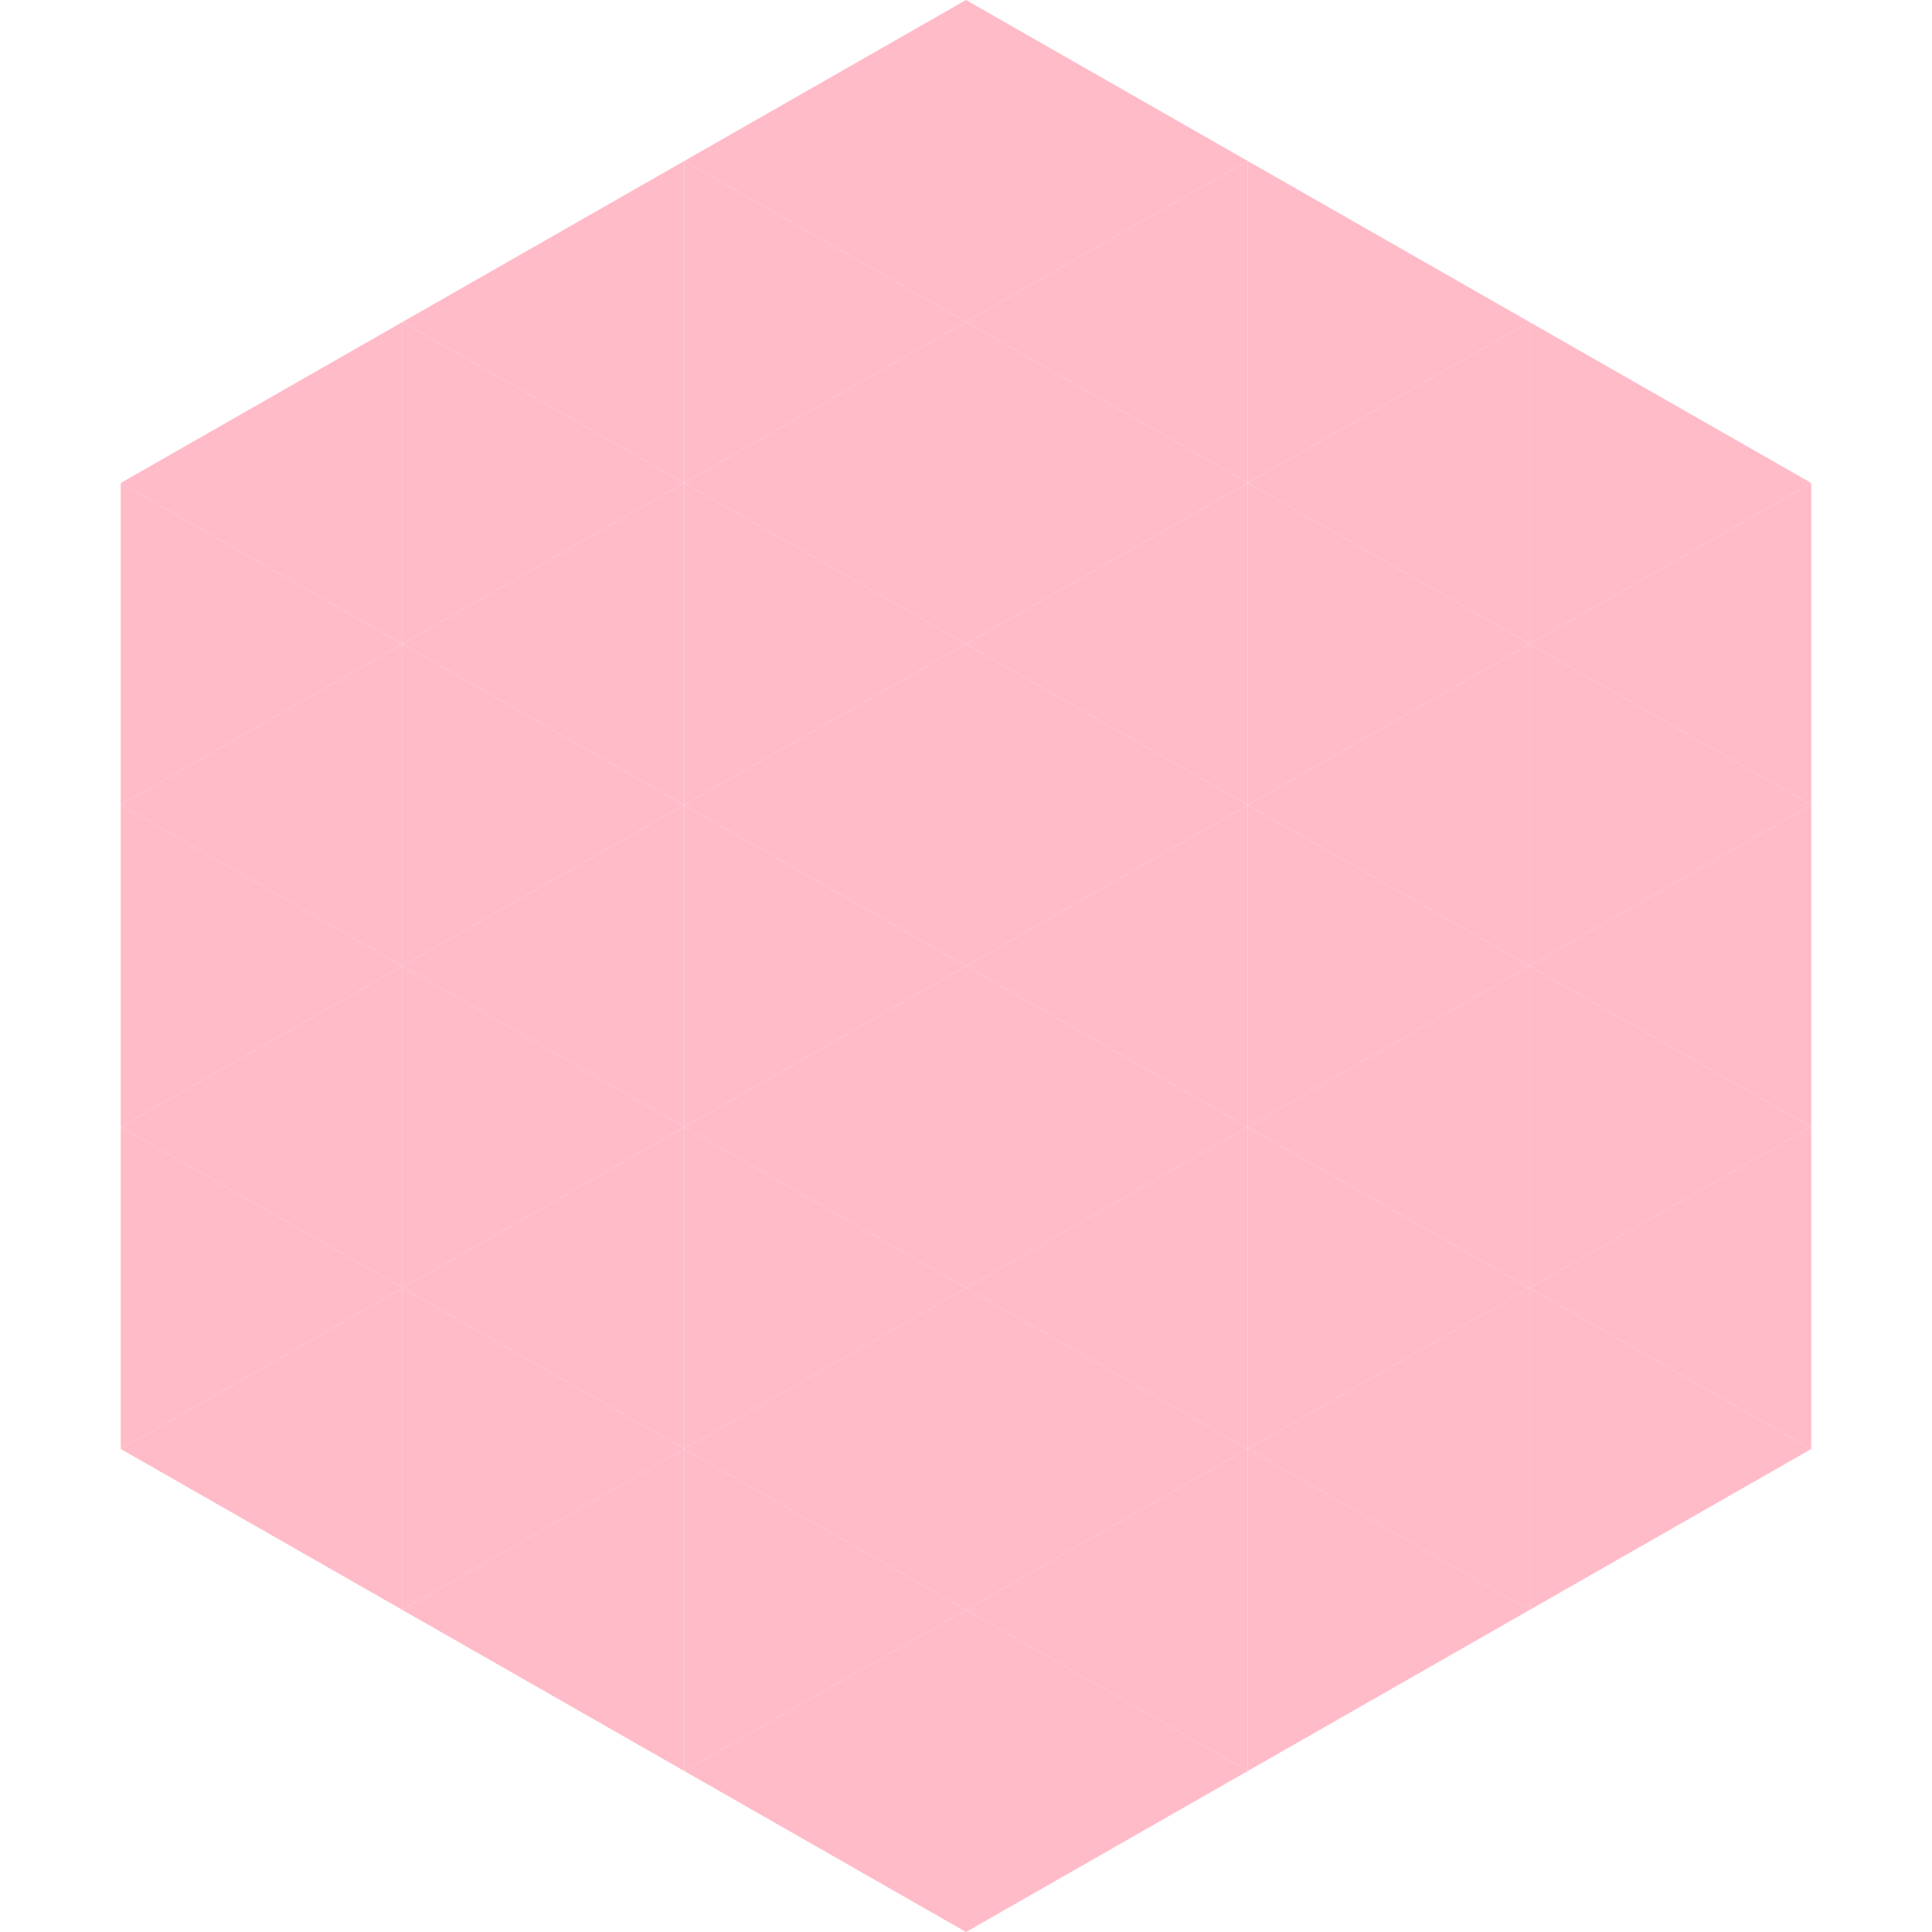<?xml version="1.0"?>
<!-- Generated by SVGo -->
<svg width="240" height="240"
     xmlns="http://www.w3.org/2000/svg"
     xmlns:xlink="http://www.w3.org/1999/xlink">
<polygon points="50,40 15,60 50,80" style="fill:rgb(255,187,200)" />
<polygon points="190,40 225,60 190,80" style="fill:rgb(255,187,200)" />
<polygon points="15,60 50,80 15,100" style="fill:rgb(255,187,200)" />
<polygon points="225,60 190,80 225,100" style="fill:rgb(255,187,200)" />
<polygon points="50,80 15,100 50,120" style="fill:rgb(255,187,200)" />
<polygon points="190,80 225,100 190,120" style="fill:rgb(255,187,200)" />
<polygon points="15,100 50,120 15,140" style="fill:rgb(255,187,200)" />
<polygon points="225,100 190,120 225,140" style="fill:rgb(255,187,200)" />
<polygon points="50,120 15,140 50,160" style="fill:rgb(255,187,200)" />
<polygon points="190,120 225,140 190,160" style="fill:rgb(255,187,200)" />
<polygon points="15,140 50,160 15,180" style="fill:rgb(255,187,200)" />
<polygon points="225,140 190,160 225,180" style="fill:rgb(255,187,200)" />
<polygon points="50,160 15,180 50,200" style="fill:rgb(255,187,200)" />
<polygon points="190,160 225,180 190,200" style="fill:rgb(255,187,200)" />
<polygon points="15,180 50,200 15,220" style="fill:rgb(255,255,255); fill-opacity:0" />
<polygon points="225,180 190,200 225,220" style="fill:rgb(255,255,255); fill-opacity:0" />
<polygon points="50,0 85,20 50,40" style="fill:rgb(255,255,255); fill-opacity:0" />
<polygon points="190,0 155,20 190,40" style="fill:rgb(255,255,255); fill-opacity:0" />
<polygon points="85,20 50,40 85,60" style="fill:rgb(255,187,200)" />
<polygon points="155,20 190,40 155,60" style="fill:rgb(255,187,200)" />
<polygon points="50,40 85,60 50,80" style="fill:rgb(255,187,200)" />
<polygon points="190,40 155,60 190,80" style="fill:rgb(255,187,200)" />
<polygon points="85,60 50,80 85,100" style="fill:rgb(255,187,200)" />
<polygon points="155,60 190,80 155,100" style="fill:rgb(255,187,200)" />
<polygon points="50,80 85,100 50,120" style="fill:rgb(255,187,200)" />
<polygon points="190,80 155,100 190,120" style="fill:rgb(255,187,200)" />
<polygon points="85,100 50,120 85,140" style="fill:rgb(255,187,200)" />
<polygon points="155,100 190,120 155,140" style="fill:rgb(255,187,200)" />
<polygon points="50,120 85,140 50,160" style="fill:rgb(255,187,200)" />
<polygon points="190,120 155,140 190,160" style="fill:rgb(255,187,200)" />
<polygon points="85,140 50,160 85,180" style="fill:rgb(255,187,200)" />
<polygon points="155,140 190,160 155,180" style="fill:rgb(255,187,200)" />
<polygon points="50,160 85,180 50,200" style="fill:rgb(255,187,200)" />
<polygon points="190,160 155,180 190,200" style="fill:rgb(255,187,200)" />
<polygon points="85,180 50,200 85,220" style="fill:rgb(255,187,200)" />
<polygon points="155,180 190,200 155,220" style="fill:rgb(255,187,200)" />
<polygon points="120,0 85,20 120,40" style="fill:rgb(255,187,200)" />
<polygon points="120,0 155,20 120,40" style="fill:rgb(255,187,200)" />
<polygon points="85,20 120,40 85,60" style="fill:rgb(255,187,200)" />
<polygon points="155,20 120,40 155,60" style="fill:rgb(255,187,200)" />
<polygon points="120,40 85,60 120,80" style="fill:rgb(255,187,200)" />
<polygon points="120,40 155,60 120,80" style="fill:rgb(255,187,200)" />
<polygon points="85,60 120,80 85,100" style="fill:rgb(255,187,200)" />
<polygon points="155,60 120,80 155,100" style="fill:rgb(255,187,200)" />
<polygon points="120,80 85,100 120,120" style="fill:rgb(255,187,200)" />
<polygon points="120,80 155,100 120,120" style="fill:rgb(255,187,200)" />
<polygon points="85,100 120,120 85,140" style="fill:rgb(255,187,200)" />
<polygon points="155,100 120,120 155,140" style="fill:rgb(255,187,200)" />
<polygon points="120,120 85,140 120,160" style="fill:rgb(255,187,200)" />
<polygon points="120,120 155,140 120,160" style="fill:rgb(255,187,200)" />
<polygon points="85,140 120,160 85,180" style="fill:rgb(255,187,200)" />
<polygon points="155,140 120,160 155,180" style="fill:rgb(255,187,200)" />
<polygon points="120,160 85,180 120,200" style="fill:rgb(255,187,200)" />
<polygon points="120,160 155,180 120,200" style="fill:rgb(255,187,200)" />
<polygon points="85,180 120,200 85,220" style="fill:rgb(255,187,200)" />
<polygon points="155,180 120,200 155,220" style="fill:rgb(255,187,200)" />
<polygon points="120,200 85,220 120,240" style="fill:rgb(255,187,200)" />
<polygon points="120,200 155,220 120,240" style="fill:rgb(255,187,200)" />
<polygon points="85,220 120,240 85,260" style="fill:rgb(255,255,255); fill-opacity:0" />
<polygon points="155,220 120,240 155,260" style="fill:rgb(255,255,255); fill-opacity:0" />
</svg>
